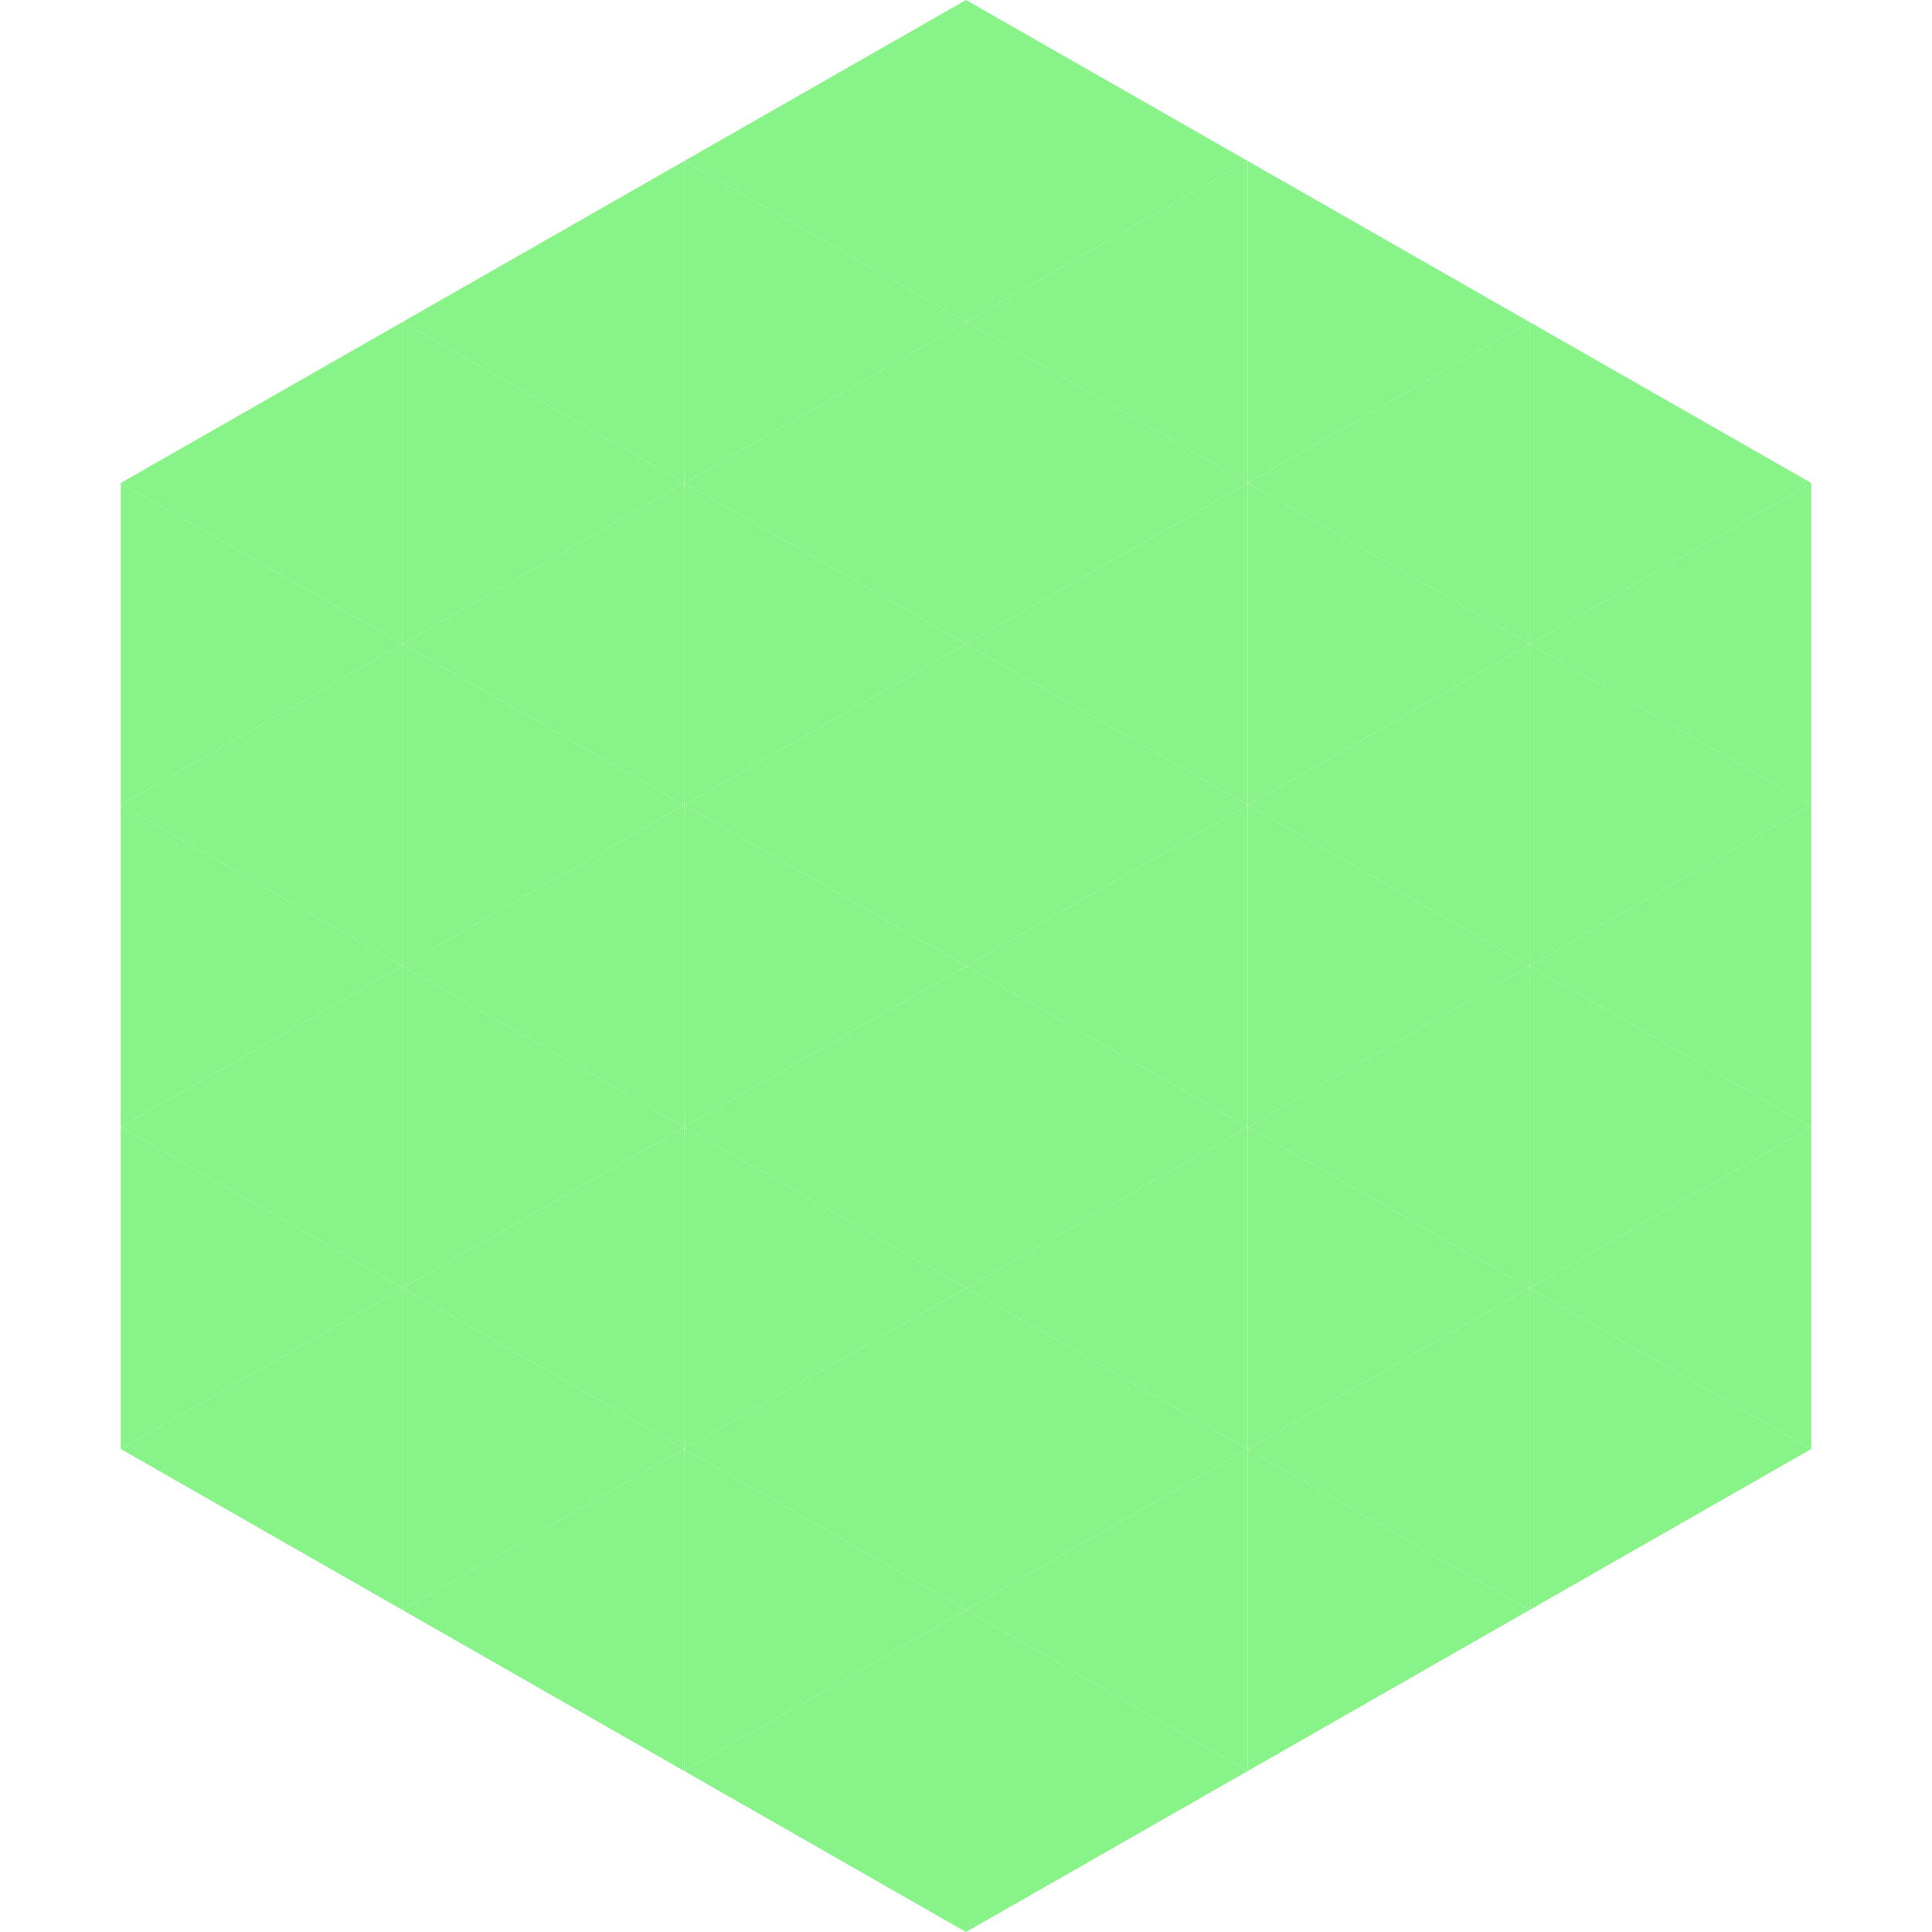 <?xml version="1.0"?>
<!-- Generated by SVGo -->
<svg width="240" height="240"
     xmlns="http://www.w3.org/2000/svg"
     xmlns:xlink="http://www.w3.org/1999/xlink">
<polygon points="50,40 15,60 50,80" style="fill:rgb(136,243,136)" />
<polygon points="190,40 225,60 190,80" style="fill:rgb(136,243,136)" />
<polygon points="15,60 50,80 15,100" style="fill:rgb(136,243,136)" />
<polygon points="225,60 190,80 225,100" style="fill:rgb(136,243,136)" />
<polygon points="50,80 15,100 50,120" style="fill:rgb(136,243,136)" />
<polygon points="190,80 225,100 190,120" style="fill:rgb(136,243,136)" />
<polygon points="15,100 50,120 15,140" style="fill:rgb(136,243,136)" />
<polygon points="225,100 190,120 225,140" style="fill:rgb(136,243,136)" />
<polygon points="50,120 15,140 50,160" style="fill:rgb(136,243,136)" />
<polygon points="190,120 225,140 190,160" style="fill:rgb(136,243,136)" />
<polygon points="15,140 50,160 15,180" style="fill:rgb(136,243,136)" />
<polygon points="225,140 190,160 225,180" style="fill:rgb(136,243,136)" />
<polygon points="50,160 15,180 50,200" style="fill:rgb(136,243,136)" />
<polygon points="190,160 225,180 190,200" style="fill:rgb(136,243,136)" />
<polygon points="15,180 50,200 15,220" style="fill:rgb(255,255,255); fill-opacity:0" />
<polygon points="225,180 190,200 225,220" style="fill:rgb(255,255,255); fill-opacity:0" />
<polygon points="50,0 85,20 50,40" style="fill:rgb(255,255,255); fill-opacity:0" />
<polygon points="190,0 155,20 190,40" style="fill:rgb(255,255,255); fill-opacity:0" />
<polygon points="85,20 50,40 85,60" style="fill:rgb(136,243,136)" />
<polygon points="155,20 190,40 155,60" style="fill:rgb(136,243,136)" />
<polygon points="50,40 85,60 50,80" style="fill:rgb(136,243,136)" />
<polygon points="190,40 155,60 190,80" style="fill:rgb(136,243,136)" />
<polygon points="85,60 50,80 85,100" style="fill:rgb(136,243,136)" />
<polygon points="155,60 190,80 155,100" style="fill:rgb(136,243,136)" />
<polygon points="50,80 85,100 50,120" style="fill:rgb(136,243,136)" />
<polygon points="190,80 155,100 190,120" style="fill:rgb(136,243,136)" />
<polygon points="85,100 50,120 85,140" style="fill:rgb(136,243,136)" />
<polygon points="155,100 190,120 155,140" style="fill:rgb(136,243,136)" />
<polygon points="50,120 85,140 50,160" style="fill:rgb(136,243,136)" />
<polygon points="190,120 155,140 190,160" style="fill:rgb(136,243,136)" />
<polygon points="85,140 50,160 85,180" style="fill:rgb(136,243,136)" />
<polygon points="155,140 190,160 155,180" style="fill:rgb(136,243,136)" />
<polygon points="50,160 85,180 50,200" style="fill:rgb(136,243,136)" />
<polygon points="190,160 155,180 190,200" style="fill:rgb(136,243,136)" />
<polygon points="85,180 50,200 85,220" style="fill:rgb(136,243,136)" />
<polygon points="155,180 190,200 155,220" style="fill:rgb(136,243,136)" />
<polygon points="120,0 85,20 120,40" style="fill:rgb(136,243,136)" />
<polygon points="120,0 155,20 120,40" style="fill:rgb(136,243,136)" />
<polygon points="85,20 120,40 85,60" style="fill:rgb(136,243,136)" />
<polygon points="155,20 120,40 155,60" style="fill:rgb(136,243,136)" />
<polygon points="120,40 85,60 120,80" style="fill:rgb(136,243,136)" />
<polygon points="120,40 155,60 120,80" style="fill:rgb(136,243,136)" />
<polygon points="85,60 120,80 85,100" style="fill:rgb(136,243,136)" />
<polygon points="155,60 120,80 155,100" style="fill:rgb(136,243,136)" />
<polygon points="120,80 85,100 120,120" style="fill:rgb(136,243,136)" />
<polygon points="120,80 155,100 120,120" style="fill:rgb(136,243,136)" />
<polygon points="85,100 120,120 85,140" style="fill:rgb(136,243,136)" />
<polygon points="155,100 120,120 155,140" style="fill:rgb(136,243,136)" />
<polygon points="120,120 85,140 120,160" style="fill:rgb(136,243,136)" />
<polygon points="120,120 155,140 120,160" style="fill:rgb(136,243,136)" />
<polygon points="85,140 120,160 85,180" style="fill:rgb(136,243,136)" />
<polygon points="155,140 120,160 155,180" style="fill:rgb(136,243,136)" />
<polygon points="120,160 85,180 120,200" style="fill:rgb(136,243,136)" />
<polygon points="120,160 155,180 120,200" style="fill:rgb(136,243,136)" />
<polygon points="85,180 120,200 85,220" style="fill:rgb(136,243,136)" />
<polygon points="155,180 120,200 155,220" style="fill:rgb(136,243,136)" />
<polygon points="120,200 85,220 120,240" style="fill:rgb(136,243,136)" />
<polygon points="120,200 155,220 120,240" style="fill:rgb(136,243,136)" />
<polygon points="85,220 120,240 85,260" style="fill:rgb(255,255,255); fill-opacity:0" />
<polygon points="155,220 120,240 155,260" style="fill:rgb(255,255,255); fill-opacity:0" />
</svg>
